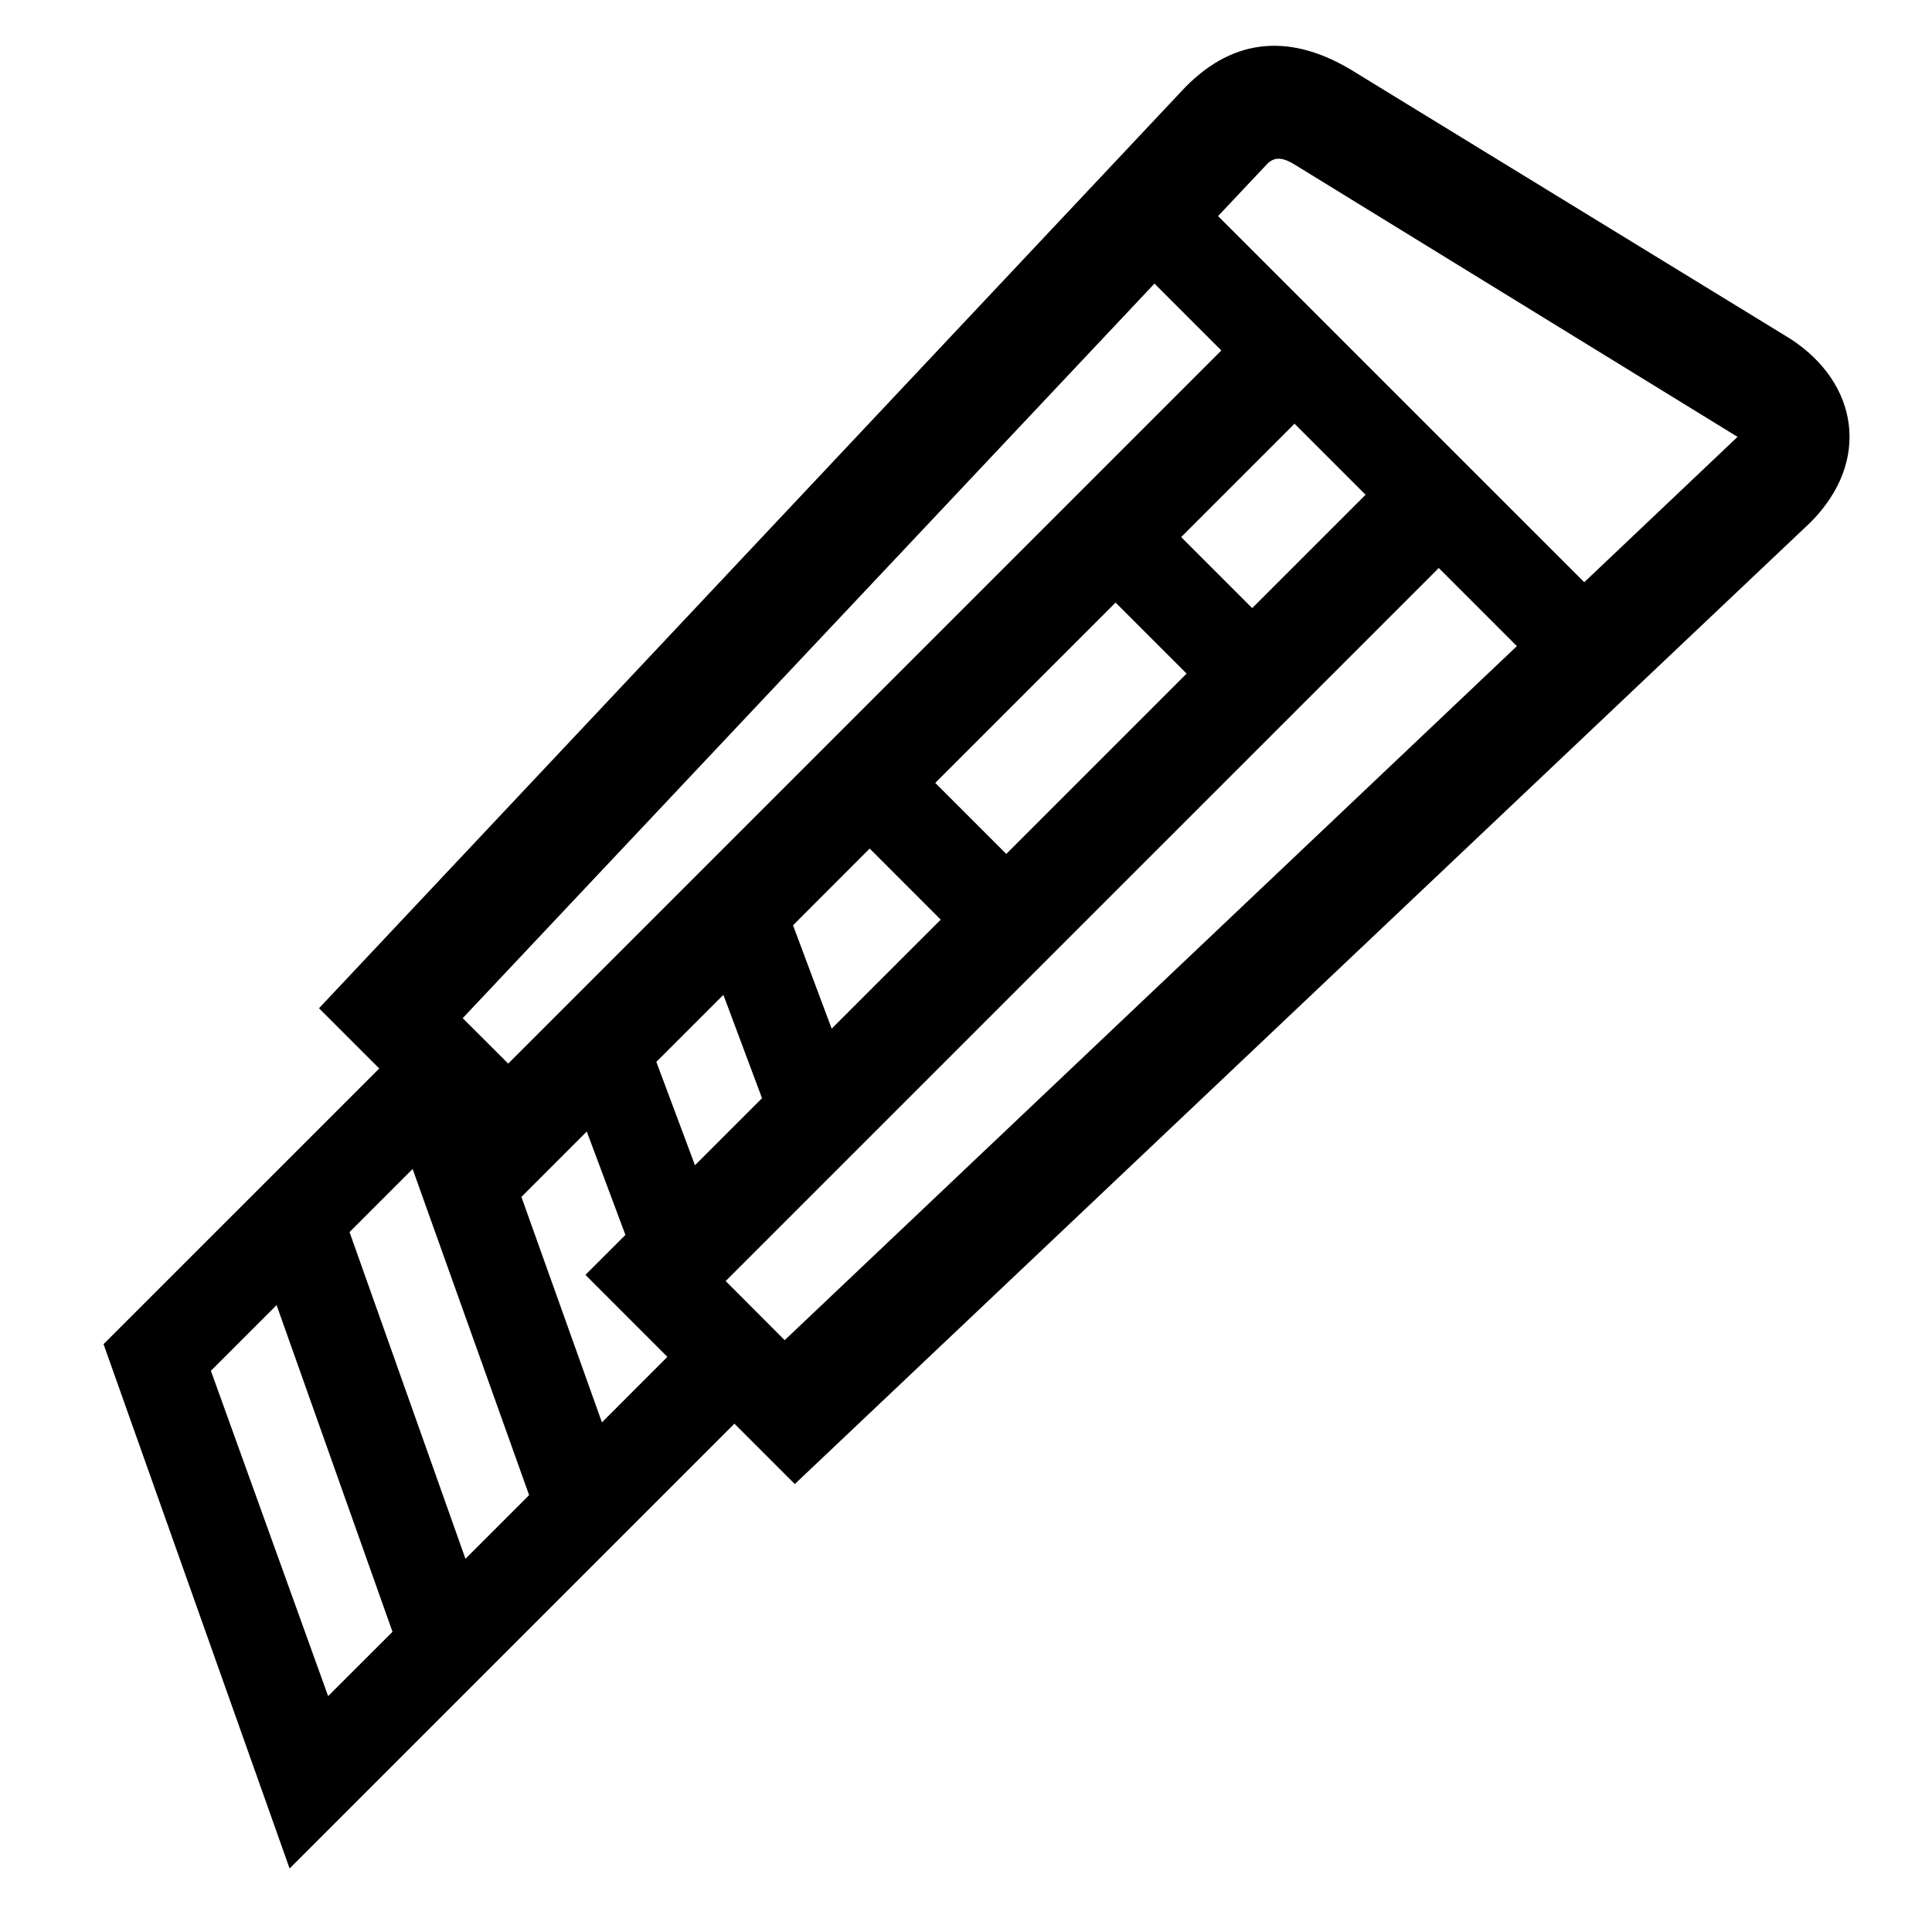 <?xml version="1.0" encoding="UTF-8"?> <svg xmlns="http://www.w3.org/2000/svg" id="icon" viewBox="0 0 1000 1000"><path d="M611.26,47.51,165.11,521.87l31.18,31.18L53.6,695.73l96.3,271.4L380.13,736.9l31.25,31.25L937.12,270.36c31.41-31.5,24.83-72-10.29-94.9L698.47,35.62l-.24-.14C665.84,16.57,636.28,20.3,611.26,47.51ZM375.6,663.07,744.71,294l40.43,40.43-379,359.24ZM240.92,806.82l-60-169.1,32.65-32.65,60.3,168.81ZM450.14,439.21,486.91,476l-56.44,56.43-20-53.5ZM520.85,442l-36.77-36.77,93.34-93.34,36.77,36.77ZM374.42,514.92l20,53.51-34.7,34.69-20-53.5ZM648.13,314.76,611.36,278l58.69-58.69,36.77,36.77ZM263.05,550.52,239.49,527,597.55,146.8l34.61,34.61Zm-153.89,159,34-34,60,169.1L169.84,877.9Zm202.4,26.7-41.68-116.7,33.83-33.84,20,53.51-20.69,20.68,42.42,42.43ZM669.41,84.76,899.35,226.12,820,301.36,630.47,111.84l25.18-26.73C659.71,80.76,664.18,81.7,669.41,84.76Z"></path></svg> 
